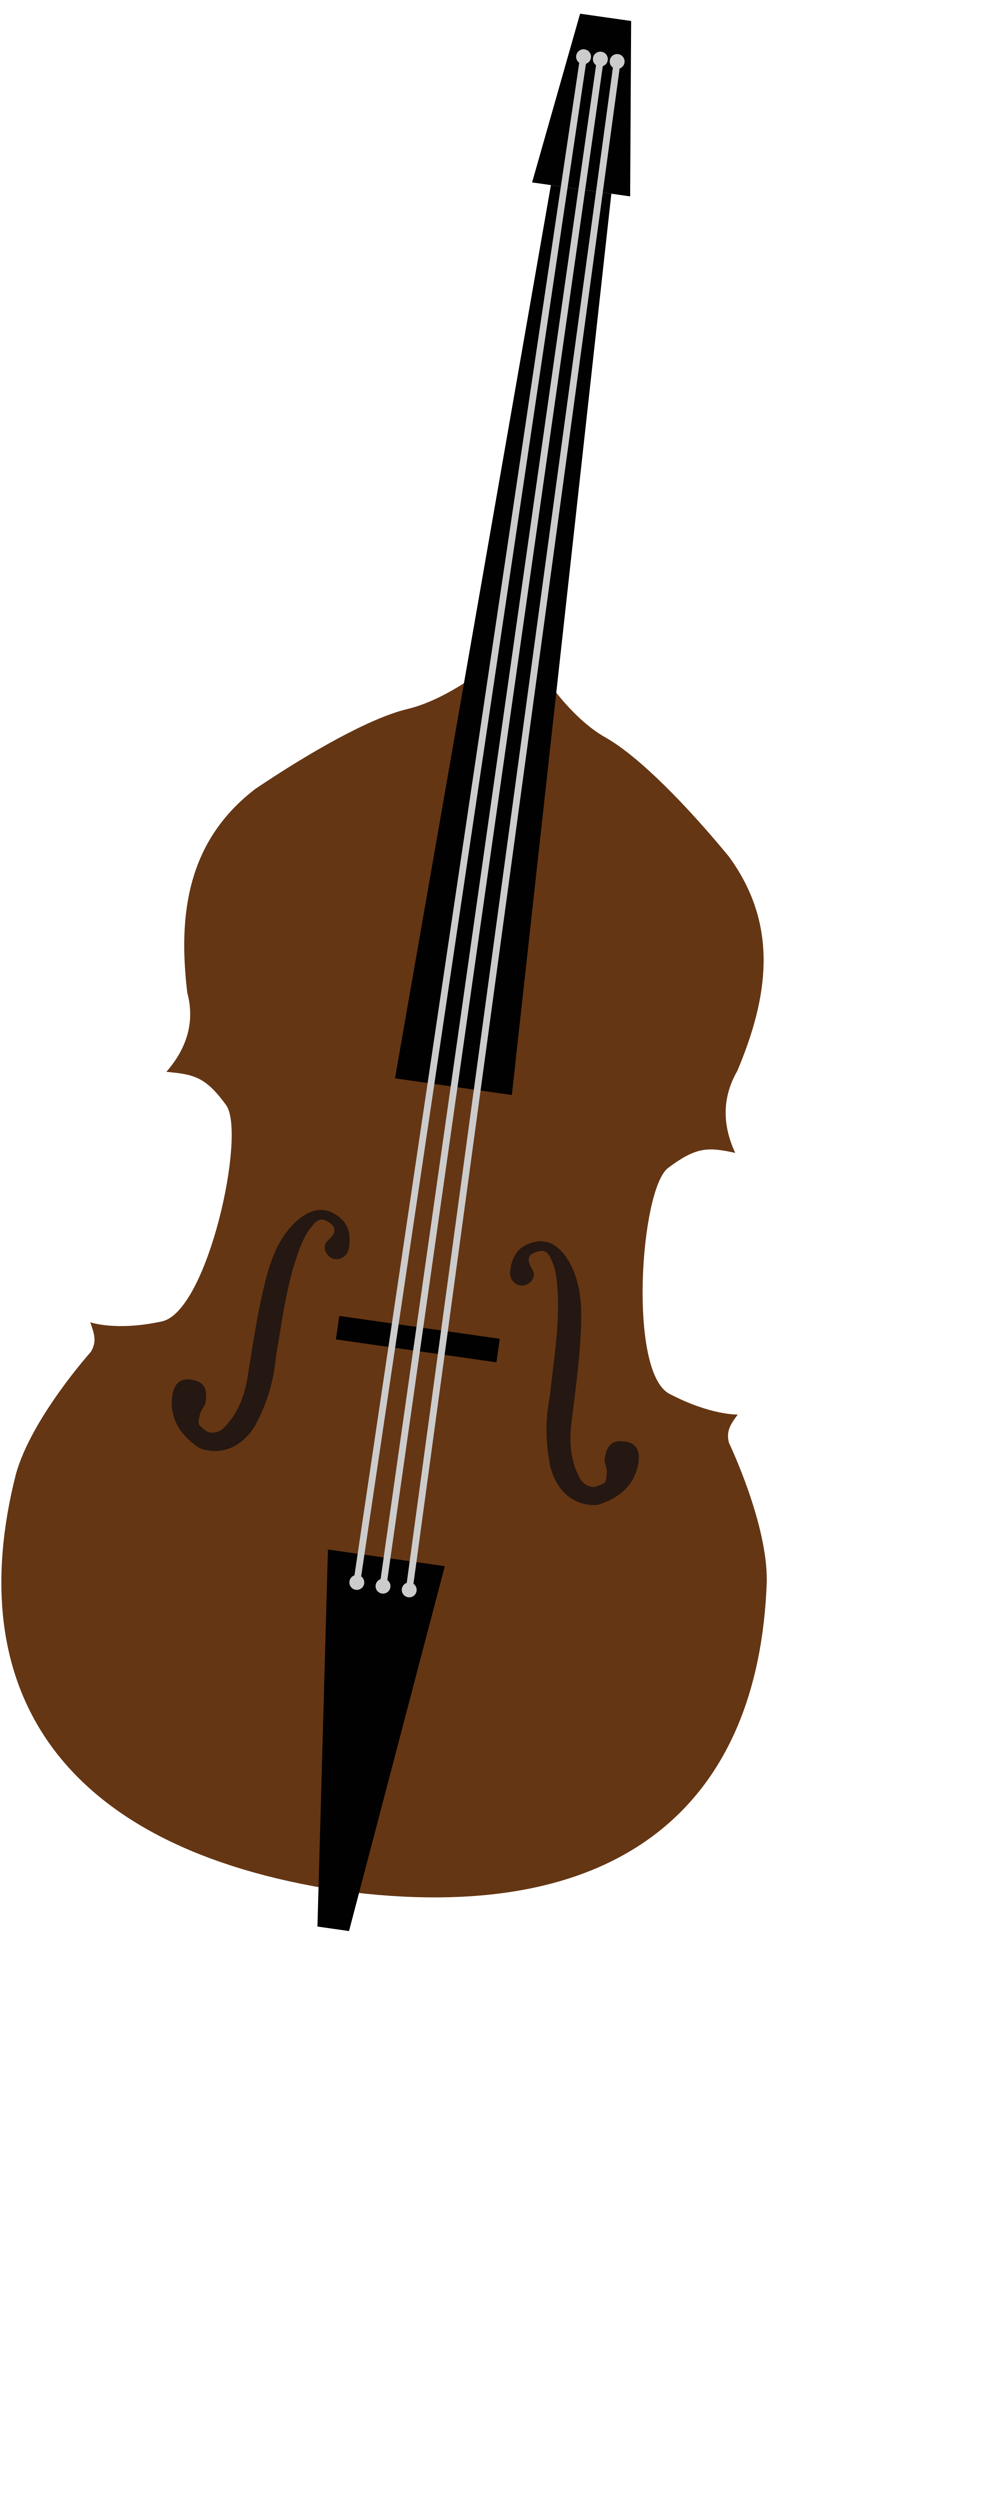 <svg version="1.1" width="115" height="285" viewBox="5 -1 115 285" xmlns="http://www.w3.org/2000/svg" xmlns:xlink="http://www.w3.org/1999/xlink">
  <!-- Exported by Scratch - http://scratch.mit.edu/ -->
  <g id="ID0.9220489067956805" transform="matrix(0.774, 0, 0, 0.774, -0.15, 0.05)">
    <path id="ID0.26530710607767105" fill="#010101" d="M 243.700 37.800 L 236.100 37.800 L 232.600 63.400 L 247.200 63.400 L 243.700 37.800 " transform="matrix(0.99, 0.141, -0.141, 0.99, -136.25, -70.05)"/>
    <g id="ID0.5149549511261284">
      <path id="ID0.5629422757774591" fill="#653614" d="M 240 316.500 C 198 316.100 180.600 294.900 184.100 262.500 C 185.200 254 192.500 243.100 192.500 243.100 C 193.200 241.400 192.600 240.400 191.800 238.800 C 191.800 238.800 195.700 239.600 202.200 237.200 C 208.700 234.900 210.700 208 207.100 204.300 C 203.500 200.600 201.800 200.500 197.700 200.700 C 200.300 196.700 200.800 192.700 199.100 188.700 C 196.100 177.400 196 166.600 204.800 157.600 C 211.900 151.200 220 144.900 225.300 142.800 C 230.700 140.700 237.200 134.700 240.300 129.500 C 243.400 134.600 249.400 140.700 254.800 142.800 C 260.200 144.900 268.300 151.200 275.300 157.600 C 284.100 166.600 284 177.300 281 188.700 C 279.400 192.700 279.800 196.700 282.400 200.700 C 278.300 200.400 276.600 200.600 272.900 204.300 C 269.300 208 271.300 234.900 277.800 237.200 C 284.300 239.500 288.200 238.800 288.200 238.800 C 287.400 240.300 286.800 241.400 287.500 243.100 C 287.500 243.100 294.800 254 295.900 262.500 C 299.400 295 282 316.200 240 316.500 Z " transform="matrix(0.99, 0.141, -0.141, 0.99, -136.25, -70.05)"/>
      <g id="ID0.20665511302649975">
        <path id="ID0.8893428915180266" fill="#251711" d="M 260.400 239.900 C 260.200 234.400 260.400 228.800 259.100 223.400 C 258.900 222.500 258.600 221.600 258.200 220.800 C 257.600 219.900 257.200 218.500 255.600 219.200 C 254 219.900 254.300 220.800 255.200 221.900 C 255.800 222.600 255.600 223.500 254.900 224.100 C 254.400 224.500 253.800 224.600 253.200 224.400 C 252.300 224 252 223.300 252 222.400 C 252 220.500 252.600 219 254.400 218.100 C 256.600 217 258.300 217.800 259.800 219.300 C 262.100 221.800 263 225 263.400 228.300 C 264 233.200 264 238.100 264.100 243.100 C 264.100 246.100 264.700 249 266.500 251.400 C 267 252.100 268.200 252.700 269.100 252.200 C 270.400 251.500 270.400 251.500 270.300 250.100 C 270.300 249.400 269.800 248.800 269.700 248.100 C 269.700 246.600 270 245.200 271.900 245.100 C 273.800 244.900 274.700 245.900 274.700 247.800 C 274.700 251.400 272.400 253.600 269.600 254.900 C 266.300 255.600 263.300 253.800 261.900 250.200 C 260.700 246.800 260.200 243.500 260.400 239.900 Z " transform="matrix(0.99, 0.141, -0.141, 0.99, -136.25, -70.05)"/>
        <path id="ID0.354480754584074" fill="#251711" d="M 219.600 239.900 C 219.800 234.400 219.600 228.800 220.900 223.400 C 221.100 222.500 221.400 221.600 221.800 220.800 C 222.400 219.900 222.800 218.500 224.400 219.200 C 226 219.900 225.700 220.800 224.800 221.900 C 224.200 222.600 224.400 223.500 225.100 224.100 C 225.600 224.500 226.200 224.600 226.800 224.400 C 227.700 224 228 223.300 228 222.400 C 228 220.500 227.400 219 225.600 218.100 C 223.400 217 221.700 217.800 220.200 219.300 C 217.900 221.800 217 225 216.600 228.300 C 216 233.200 216 238.100 215.900 243.100 C 215.900 246.100 215.300 249 213.500 251.400 C 213 252.100 211.800 252.700 210.900 252.200 C 209.600 251.500 209.600 251.500 209.700 250.100 C 209.700 249.400 210.200 248.800 210.300 248.100 C 210.300 246.600 210 245.200 208.100 245.100 C 206.200 244.900 205.300 245.900 205.300 247.800 C 205.300 251.400 207.600 253.600 210.400 254.900 C 213.700 255.600 216.700 253.800 218.100 250.200 C 219.300 246.800 219.800 243.500 219.600 239.900 Z " transform="matrix(0.99, 0.141, -0.141, 0.99, -136.25, -70.05)"/>
      </g>
    </g>
    <path id="ID0.13565756706520915" fill="#010101" d="M 248.600 196.900 L 231.200 196.900 L 235.400 63.400 L 244.400 63.400 L 248.600 196.900 " transform="matrix(0.99, 0.141, -0.141, 0.99, -136.25, -70.05)"/>
    <path id="ID0.8985336157493293" fill="#010101" d="M 248.600 267 L 231.200 267 L 237.500 322.200 L 242.200 322.200 L 248.600 267 " transform="matrix(0.99, 0.141, -0.141, 0.99, -136.25, -70.05)"/>
    <path id="ID0.6415518540889025" fill="#010101" d="M 228 232.700 L 251.900 232.700 L 251.900 236.200 L 228 236.200 L 228 232.700 Z " transform="matrix(0.99, 0.141, -0.141, 0.99, -136.25, -70.05)"/>
    <g id="ID0.34207287011668086">
      <path id="ID0.3049271940253675" fill="#CCCCCC" stroke="#CCCCCC" d="M 237.500 44 L 236.100 271.400 " transform="matrix(0.99, 0.141, -0.141, 0.99, -136.25, -70.05)"/>
      <path id="ID0.17787467408925295" fill="#CCCCCC" stroke="#CCCCCC" d="M 236.100 270.600 C 236.266 270.600 236.416 270.667 236.524 270.776 C 236.633 270.884 236.700 271.034 236.700 271.200 C 236.700 271.366 236.633 271.516 236.524 271.624 C 236.416 271.733 236.266 271.800 236.100 271.800 C 235.934 271.800 235.784 271.733 235.676 271.624 C 235.567 271.516 235.500 271.366 235.500 271.200 C 235.500 271.034 235.567 270.884 235.676 270.776 C 235.784 270.667 235.934 270.600 236.100 270.600 Z " transform="matrix(0.99, 0.141, -0.141, 0.99, -136.25, -70.05)"/>
    </g>
    <g id="ID0.32040139054879546">
      <path id="ID0.4402471389621496" fill="#CCCCCC" stroke="#CCCCCC" d="M 240 44 L 240 271.400 " transform="matrix(0.99, 0.141, -0.141, 0.99, -136.25, -70.05)"/>
      <path id="ID0.6546083181165159" fill="#CCCCCC" stroke="#CCCCCC" d="M 240 270.600 C 240.166 270.600 240.316 270.667 240.424 270.776 C 240.533 270.884 240.600 271.034 240.600 271.200 C 240.600 271.366 240.533 271.516 240.424 271.624 C 240.316 271.733 240.166 271.800 240 271.800 C 239.834 271.800 239.684 271.733 239.576 271.624 C 239.467 271.516 239.400 271.366 239.400 271.200 C 239.400 271.034 239.467 270.884 239.576 270.776 C 239.684 270.667 239.834 270.600 240 270.600 Z " transform="matrix(0.99, 0.141, -0.141, 0.99, -136.25, -70.05)"/>
    </g>
    <g id="ID0.692863242700696">
      <path id="ID0.6001899261027575" fill="#CCCCCC" stroke="#CCCCCC" d="M 242.500 44 L 243.900 271.400 " transform="matrix(0.99, 0.141, -0.141, 0.99, -136.25, -70.05)"/>
      <path id="ID0.21317650191485882" fill="#CCCCCC" stroke="#CCCCCC" d="M 243.900 270.600 C 244.066 270.600 244.216 270.667 244.324 270.776 C 244.433 270.884 244.500 271.034 244.500 271.200 C 244.500 271.366 244.433 271.516 244.324 271.624 C 244.216 271.733 244.066 271.800 243.900 271.800 C 243.734 271.800 243.584 271.733 243.476 271.624 C 243.367 271.516 243.300 271.366 243.300 271.200 C 243.300 271.034 243.367 270.884 243.476 270.776 C 243.584 270.667 243.734 270.600 243.900 270.600 Z " transform="matrix(0.99, 0.141, -0.141, 0.99, -136.25, -70.05)"/>
    </g>
    <path id="ID0.37864065263420343" fill="#CCCCCC" stroke="#CCCCCC" d="M 237.500 43.400 C 237.666 43.400 237.816 43.467 237.924 43.576 C 238.033 43.684 238.100 43.834 238.100 44 C 238.100 44.166 238.033 44.316 237.924 44.424 C 237.816 44.533 237.666 44.600 237.500 44.600 C 237.334 44.600 237.184 44.533 237.076 44.424 C 236.967 44.316 236.900 44.166 236.900 44 C 236.900 43.834 236.967 43.684 237.076 43.576 C 237.184 43.467 237.334 43.400 237.500 43.400 Z " transform="matrix(0.99, 0.141, -0.141, 0.99, -136.25, -70.05)"/>
    <path id="ID0.7766310619190335" fill="#CCCCCC" stroke="#CCCCCC" d="M 240 43.400 C 240.166 43.400 240.316 43.467 240.424 43.576 C 240.533 43.684 240.600 43.834 240.600 44 C 240.600 44.166 240.533 44.316 240.424 44.424 C 240.316 44.533 240.166 44.600 240 44.600 C 239.834 44.600 239.684 44.533 239.576 44.424 C 239.467 44.316 239.400 44.166 239.400 44 C 239.400 43.834 239.467 43.684 239.576 43.576 C 239.684 43.467 239.834 43.400 240 43.400 Z " transform="matrix(0.99, 0.141, -0.141, 0.99, -136.25, -70.05)"/>
    <path id="ID0.31478452356532216" fill="#CCCCCC" stroke="#CCCCCC" d="M 242.500 43.400 C 242.666 43.400 242.816 43.467 242.924 43.576 C 243.033 43.684 243.100 43.834 243.100 44 C 243.100 44.166 243.033 44.316 242.924 44.424 C 242.816 44.533 242.666 44.600 242.500 44.600 C 242.334 44.600 242.184 44.533 242.076 44.424 C 241.967 44.316 241.900 44.166 241.900 44 C 241.900 43.834 241.967 43.684 242.076 43.576 C 242.184 43.467 242.334 43.400 242.500 43.400 Z " transform="matrix(0.99, 0.141, -0.141, 0.99, -136.25, -70.05)"/>
  </g>
</svg>